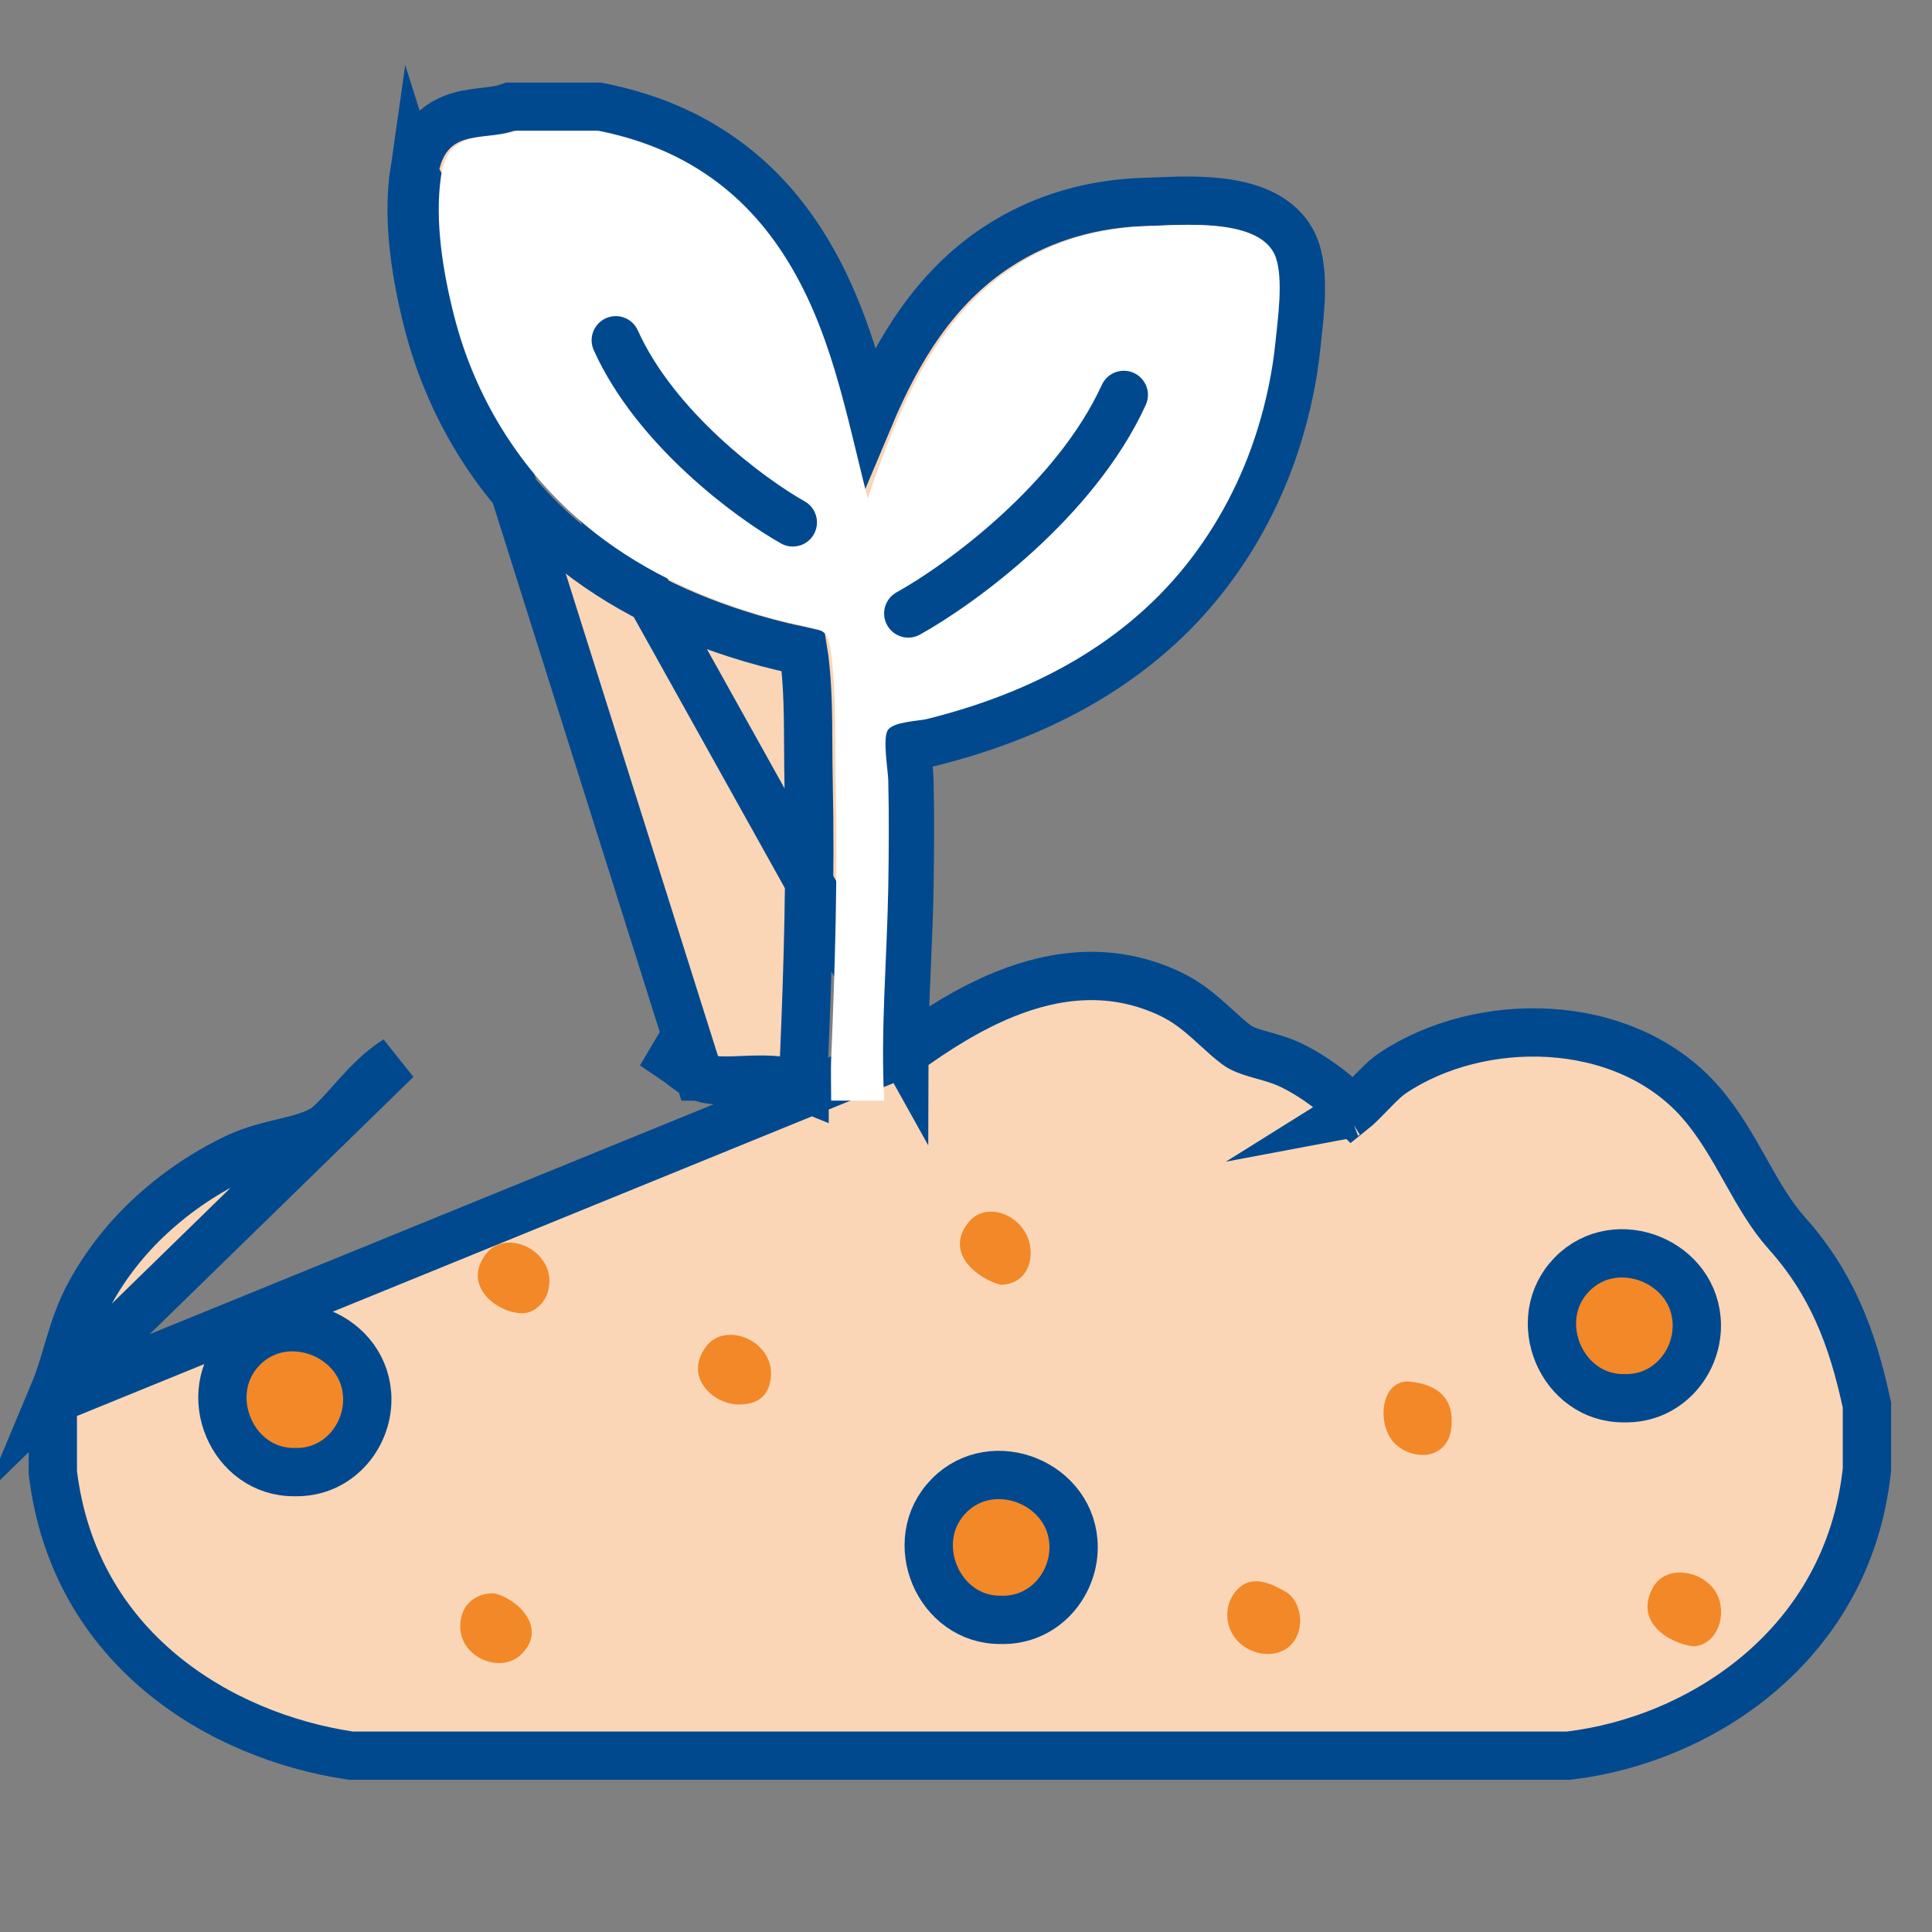 <svg xmlns="http://www.w3.org/2000/svg" width="200" height="200" viewBox="0 0 200 200" fill="none"><rect x="0" y="0" width="200" height="200" fill="#808080" stroke="none"/><path d="M5.468 144.4L5.662 143.937C6.165 142.733 6.528 141.509 6.933 140.139C7.015 139.863 7.099 139.58 7.185 139.291C7.684 137.631 8.277 135.797 9.244 134.007L9.245 134.006C10.97 130.819 13.182 128.068 15.693 125.769C18.444 123.246 21.531 121.203 24.778 119.703C26.195 119.048 27.908 118.635 29.328 118.292C29.701 118.202 30.052 118.118 30.374 118.034C32.152 117.574 33.335 117.114 34.094 116.417L34.095 116.417C34.879 115.698 35.546 114.948 36.3 114.102C36.56 113.811 36.83 113.508 37.118 113.191C38.186 112.017 39.435 110.739 41.054 109.692L5.468 144.4ZM5.468 144.4V144.901M5.468 144.4V144.901M5.468 144.901V152.263V152.417L5.487 152.569C7.732 170.741 22.819 179.703 36.156 181.718L36.342 181.746H36.53H162.202H162.352L162.501 181.728C176.028 180.102 191.269 170.327 193.249 152.265L193.264 152.129V151.992V145.724V145.456L193.207 145.193C191.719 138.342 189.574 132.796 184.948 127.633C183.356 125.852 182.13 123.715 180.774 121.306L180.649 121.084C179.374 118.816 177.958 116.298 176.072 114.133L176.071 114.131C172.03 109.498 166.206 107.286 160.437 106.929C154.678 106.572 148.717 108.041 144.166 111.088L144.162 111.091C143.551 111.502 142.942 112.094 142.464 112.575C142.212 112.829 141.994 113.054 141.784 113.271C141.51 113.554 141.248 113.824 140.939 114.129C140.555 114.507 140.227 114.807 139.951 115.026C139.892 114.97 139.83 114.908 139.763 114.84C139.568 114.643 139.387 114.45 139.192 114.241C139.103 114.146 139.011 114.048 138.913 113.945C138.655 113.671 138.288 113.287 137.926 113L137.922 112.997C136.654 111.994 135.288 111.082 133.82 110.346L133.818 110.345C132.748 109.81 131.574 109.483 130.682 109.235C130.519 109.19 130.365 109.147 130.223 109.106C129.186 108.807 128.516 108.549 127.989 108.153C127.287 107.625 126.689 107.079 126.004 106.454C125.715 106.19 125.411 105.913 125.078 105.617C124.027 104.684 122.78 103.667 121.208 102.915C115.257 100.069 109.35 100.764 104.018 102.917C100.328 104.407 96.815 106.633 93.605 108.971M5.468 144.901L93.605 108.971M93.605 108.971C93.609 105.896 93.743 102.801 93.879 99.661C93.989 97.106 94.1 94.521 94.145 91.892L94.145 91.89C94.204 88.186 94.232 84.451 94.144 80.706C94.136 80.35 94.085 79.859 94.042 79.453L94.036 79.401L94.032 79.358C93.983 78.897 93.932 78.416 93.898 77.944C93.879 77.682 93.866 77.445 93.861 77.237C93.897 77.23 93.934 77.223 93.973 77.216C94.318 77.153 94.68 77.106 95.064 77.056L95.126 77.048C95.433 77.008 95.883 76.95 96.232 76.864L96.237 76.863C106.388 74.339 116.905 69.474 124.423 60.055L124.424 60.054C127.859 55.743 130.559 50.685 132.277 45.122C133.207 42.11 133.879 38.965 134.206 35.749L134.206 35.748C134.233 35.484 134.266 35.185 134.301 34.859C134.418 33.8 134.564 32.463 134.63 31.164C134.712 29.52 134.698 27.504 134.138 25.869L134.138 25.869C133.498 23.999 132.102 22.826 130.652 22.119C129.237 21.428 127.621 21.1 126.142 20.936C123.812 20.678 121.286 20.79 119.697 20.861C119.301 20.878 118.962 20.893 118.7 20.899L118.698 20.899C113.333 21.028 108.016 22.414 103.201 25.581L103.201 25.581C96.803 29.789 92.915 36.22 90.01 43.133C88.443 36.9 86.556 30.63 82.91 24.986C77.695 16.909 70.388 12.725 62.158 11.09L61.917 11.042H61.671H61.654H61.638H61.621H61.605H61.588H61.572H61.555H61.539H61.522H61.506H61.489H61.473H61.456H61.44H61.423H61.407H61.39H61.374H61.357H61.341H61.324H61.307H61.291H61.275H61.258H61.242H61.225H61.209H61.192H61.175H61.159H61.142H61.126H61.109H61.093H61.077H61.06H61.043H61.027H61.01H60.994H60.977H60.961H60.944H60.928H60.911H60.895H60.878H60.862H60.845H60.829H60.812H60.796H60.779H60.763H60.746H60.73H60.713H60.697H60.68H60.664H60.647H60.631H60.614H60.598H60.581H60.565H60.548H60.532H60.515H60.499H60.482H60.466H60.449H60.433H60.416H60.4H60.383H60.367H60.35H60.334H60.317H60.3H60.284H60.267H60.251H60.234H60.218H60.202H60.185H60.168H60.152H60.135H60.119H60.102H60.086H60.069H60.053H60.036H60.02H60.003H59.987H59.97H59.954H59.937H59.921H59.904H59.888H59.871H59.855H59.838H59.822H59.805H59.789H59.772H59.756H59.739H59.723H59.706H59.69H59.673H59.657H59.64H59.623H59.607H59.59H59.574H59.557H59.541H59.524H59.508H59.491H59.475H59.458H59.442H59.425H59.409H59.392H59.376H59.359H59.343H59.326H59.31H59.293H59.277H59.26H59.244H59.227H59.211H59.194H59.178H59.161H59.145H59.128H59.112H59.095H59.078H59.062H59.045H59.029H59.013H58.996H58.979H58.963H58.946H58.93H58.913H58.897H58.88H58.864H58.847H58.831H58.814H58.798H58.781H58.765H58.748H58.732H58.715H58.699H58.682H58.666H58.649H58.633H58.616H58.6H58.583H58.567H58.55H58.533H58.517H58.501H58.484H58.468H58.451H58.434H58.418H58.401H58.385H58.368H58.352H58.335H58.319H58.302H58.286H58.269H58.253H58.236H58.22H58.203H58.187H58.17H58.154H58.137H58.121H58.104H58.088H58.071H58.054H58.038H58.022H58.005H57.989H57.972H57.955H57.939H57.922H57.906H57.889H57.873H57.856H57.84H57.823H57.807H57.79H57.774H57.757H57.741H57.724H57.708H57.691H57.675H57.658H57.642H57.625H57.609H57.592H57.575H57.559H57.542H57.526H57.51H57.493H57.476H57.46H57.443H57.427H57.41H57.394H57.377H57.361H57.344H57.328H57.311H57.295H57.278H57.262H57.245H57.229H57.212H57.196H57.179H57.163H57.146H57.13H57.113H57.096H57.08H57.063H57.047H57.031H57.014H56.997H56.981H56.964H56.948H56.931H56.915H56.898H56.882H56.865H56.849H56.832H56.816H56.799H56.783H56.766H56.75H56.733H56.717H56.7H56.684H56.667H56.651H56.634H56.618H56.601H56.584H56.568H56.551H56.535H56.519H56.502H56.485H56.469H56.452H56.436H56.419H56.403H56.386H56.37H56.353H56.337H56.32H56.304H56.287H56.271H56.254H56.238H56.221H56.205H56.188H56.172H56.155H56.139H56.122H56.106H56.089H56.072H56.056H56.039H56.023H56.007H55.99H55.973H55.957H55.94H55.924H55.907H55.891H55.874H55.858H55.841H55.825H55.808H55.792H55.775H55.759H55.742H55.726H55.709H55.693H55.676H55.66H55.643H55.627H55.61H55.594H55.577H55.561H55.544H55.528H55.511H55.495H55.478H55.462H55.445H55.428H55.412H55.395H55.379H55.362H55.346H55.329H55.313H55.296H55.28H55.263H55.247H55.23H55.214H55.197H55.181H55.164H55.148H55.131H55.115H55.098H55.082H55.065H55.049H55.032H55.016H54.999H54.983H54.966H54.95H54.933H54.916H54.9H54.883H54.867H54.85H54.834H54.818H54.801H54.784H54.768H54.751H54.735H54.718H54.702H54.685H54.669H54.652H54.636H54.619H54.603H54.586H54.57H54.553H54.537H54.52H54.504H54.487H54.471H54.454H54.438H54.421H54.405H54.388H54.372H54.355H54.339H54.322H54.306H54.289H54.273H54.256H54.24H54.223H54.207H54.19H54.173H54.157H54.141H54.124H54.108H54.091H54.075H54.058H54.041H54.025H54.008H53.992H53.975H53.959H53.942H53.926H53.909H53.893H53.876H53.86H53.843H53.827H53.81H53.794H53.777H53.761H53.744H53.728H53.711H53.695H53.678H53.662H53.645H53.629H53.612H53.596H53.579H53.563H53.546H53.53H53.513H53.497H53.48H53.464H53.447H53.431H53.414H53.398H53.381H53.365H53.348H53.332H53.315H53.299H53.282H53.266H53.249H53.233H53.216H52.807L52.419 11.172C51.868 11.357 51.244 11.451 50.41 11.547C50.328 11.557 50.243 11.566 50.154 11.576C49.438 11.657 48.508 11.761 47.646 12.002C46.602 12.292 45.454 12.827 44.52 13.913C43.603 14.98 43.093 16.347 42.864 17.938L93.605 108.971ZM72.375 111.442L72.376 111.442C73.237 111.829 74.38 111.899 76.108 111.842C76.325 111.834 76.555 111.825 76.795 111.815C78.234 111.754 80.055 111.677 81.721 112.022L81.724 112.023C81.998 112.08 82.257 112.166 82.445 112.232C82.646 112.304 82.855 112.387 83.047 112.464C83.134 112.499 83.217 112.533 83.298 112.566C83.299 112.045 83.281 111.507 83.263 110.999C83.261 110.953 83.259 110.906 83.257 110.858C83.24 110.399 83.221 109.867 83.237 109.499C83.641 100.03 83.915 90.508 83.708 81.095L83.708 81.095C83.68 79.797 83.673 78.527 83.667 77.279C83.652 74.123 83.637 71.104 83.267 68.112L83.267 68.111C83.23 67.808 83.197 67.583 83.168 67.414C83.002 67.375 82.807 67.334 82.558 67.282C80.407 66.84 78.288 66.269 76.203 65.595C69.639 63.474 63.118 60.285 57.514 55.27C51.319 49.729 46.559 42.219 44.293 33.372C43.13 28.834 42.125 23.081 42.864 17.939L72.375 111.442ZM72.375 111.442C71.869 111.215 71.312 110.807 70.479 110.158M72.375 111.442L70.479 110.158M70.479 110.158C70.43 110.119 70.378 110.079 70.326 110.038M70.479 110.158L70.326 110.038M70.326 110.038C69.612 109.48 68.674 108.746 67.653 108.226L70.326 110.038ZM139.455 115.359C139.455 115.359 139.46 115.356 139.47 115.353C139.46 115.358 139.455 115.359 139.455 115.359Z" fill="#FAD6B6" stroke="#01498F" stroke-width="5" stroke-miterlimit="10"></path><path d="M30.523 152.39C24.011 152.491 20.523 144.222 25.113 139.551C29.692 134.891 38.026 138.284 38.022 144.879C38.022 148.795 34.927 152.502 30.523 152.39Z" fill="#F28828" stroke="#01498F" stroke-width="5" stroke-miterlimit="10"></path><path d="M103.641 167.686C97.129 167.786 93.641 159.517 98.231 154.846C102.81 150.187 111.144 153.58 111.14 160.175C111.14 164.091 108.046 167.798 103.641 167.686Z" fill="#F28828" stroke="#01498F" stroke-width="5" stroke-miterlimit="10"></path><path d="M168.157 144.742C161.645 144.843 158.157 136.574 162.747 131.903C167.326 127.243 175.66 130.636 175.656 137.232C175.656 141.148 172.562 144.854 168.157 144.742Z" fill="#F28828" stroke="#01498F" stroke-width="5" stroke-miterlimit="10"></path><path d="M175.284 170.424C172.802 170.125 169.131 167.918 171.115 164.335C172.575 161.694 176.981 162.672 177.943 165.511C178.727 167.83 177.381 170.389 175.284 170.424Z" fill="#F28828"></path><path d="M134.604 167.648C134.535 171.87 129.927 172.086 127.933 169.663C126.774 168.251 126.739 166.161 127.913 164.739C129.379 162.964 131.333 163.778 133.005 164.727C134.076 165.336 134.515 166.46 134.599 167.643L134.604 167.648Z" fill="#F28828"></path><path d="M103.56 132.999C101.201 132.355 97.728 129.738 100.239 126.559C102.149 124.14 106.254 125.891 106.658 129.141C106.925 131.295 105.691 133.005 103.565 132.999H103.56Z" fill="#F28828"></path><path d="M150.274 147.25C150.264 150.979 146.608 151.389 144.526 149.557C142.399 147.683 142.848 142.654 146.06 143.034C148.142 143.28 150.387 144.217 150.269 147.244L150.274 147.25Z" fill="#F28828"></path><path d="M76.418 145.388C73.878 145.365 70.72 142.578 73.093 139.392C75.18 136.594 80.597 138.977 79.724 143.069C79.389 144.644 78.303 145.405 76.418 145.388Z" fill="#F28828"></path><path d="M54.112 135.95C51.542 135.973 47.748 133.128 50.313 129.802C52.504 126.968 57.911 129.708 56.703 133.766C56.308 135.089 55.099 135.956 54.107 135.944L54.112 135.95Z" fill="#F28828"></path><path d="M51.093 164.932C53.456 165.406 56.806 168.509 53.95 171.273C51.586 173.556 46.603 171.161 47.832 167.127C48.226 165.839 49.435 164.932 51.098 164.938L51.093 164.932Z" fill="#F28828"></path><path d="M86.042 109.609C85.992 110.708 86.042 112.305 86.042 113.934H91.535C91.139 106.676 91.83 99.13 91.953 91.85C92.012 88.158 92.039 84.461 91.953 80.764C91.93 79.79 91.348 76.434 91.907 75.579C92.48 74.707 95.128 74.637 95.941 74.437C105.781 71.99 115.721 67.335 122.777 58.496C126.016 54.431 128.569 49.651 130.195 44.384C131.081 41.516 131.717 38.533 132.026 35.496C132.272 33.071 132.867 28.974 132.081 26.679C130.627 22.435 122.123 23.328 119.065 23.399C114.1 23.518 109.252 24.795 104.882 27.669C96.941 32.893 93.097 41.981 89.826 51.605C87.541 42.674 86.024 33.937 81.118 26.343C76.316 18.906 69.633 15.063 61.978 13.542H53.524C50.225 14.651 46.382 13.163 45.646 18.294C44.978 22.939 45.882 28.303 47.023 32.752C49.162 41.109 53.655 48.19 59.489 53.407C64.763 58.128 70.946 61.17 77.279 63.216C79.287 63.865 81.317 64.412 83.371 64.834C85.461 65.267 85.756 65.37 86.056 67.806C86.592 72.147 86.419 76.667 86.515 81.04C86.724 90.534 86.447 100.121 86.042 109.609Z" fill="white"></path><path d="M82.072 54.078C77.681 51.609 67.868 44.382 63.745 35.224" stroke="#01498F" stroke-width="5" stroke-linecap="round"></path><path d="M94.024 63.505C99.369 60.542 111.315 51.869 116.335 40.88" stroke="#01498F" stroke-width="5" stroke-linecap="round"></path></svg>